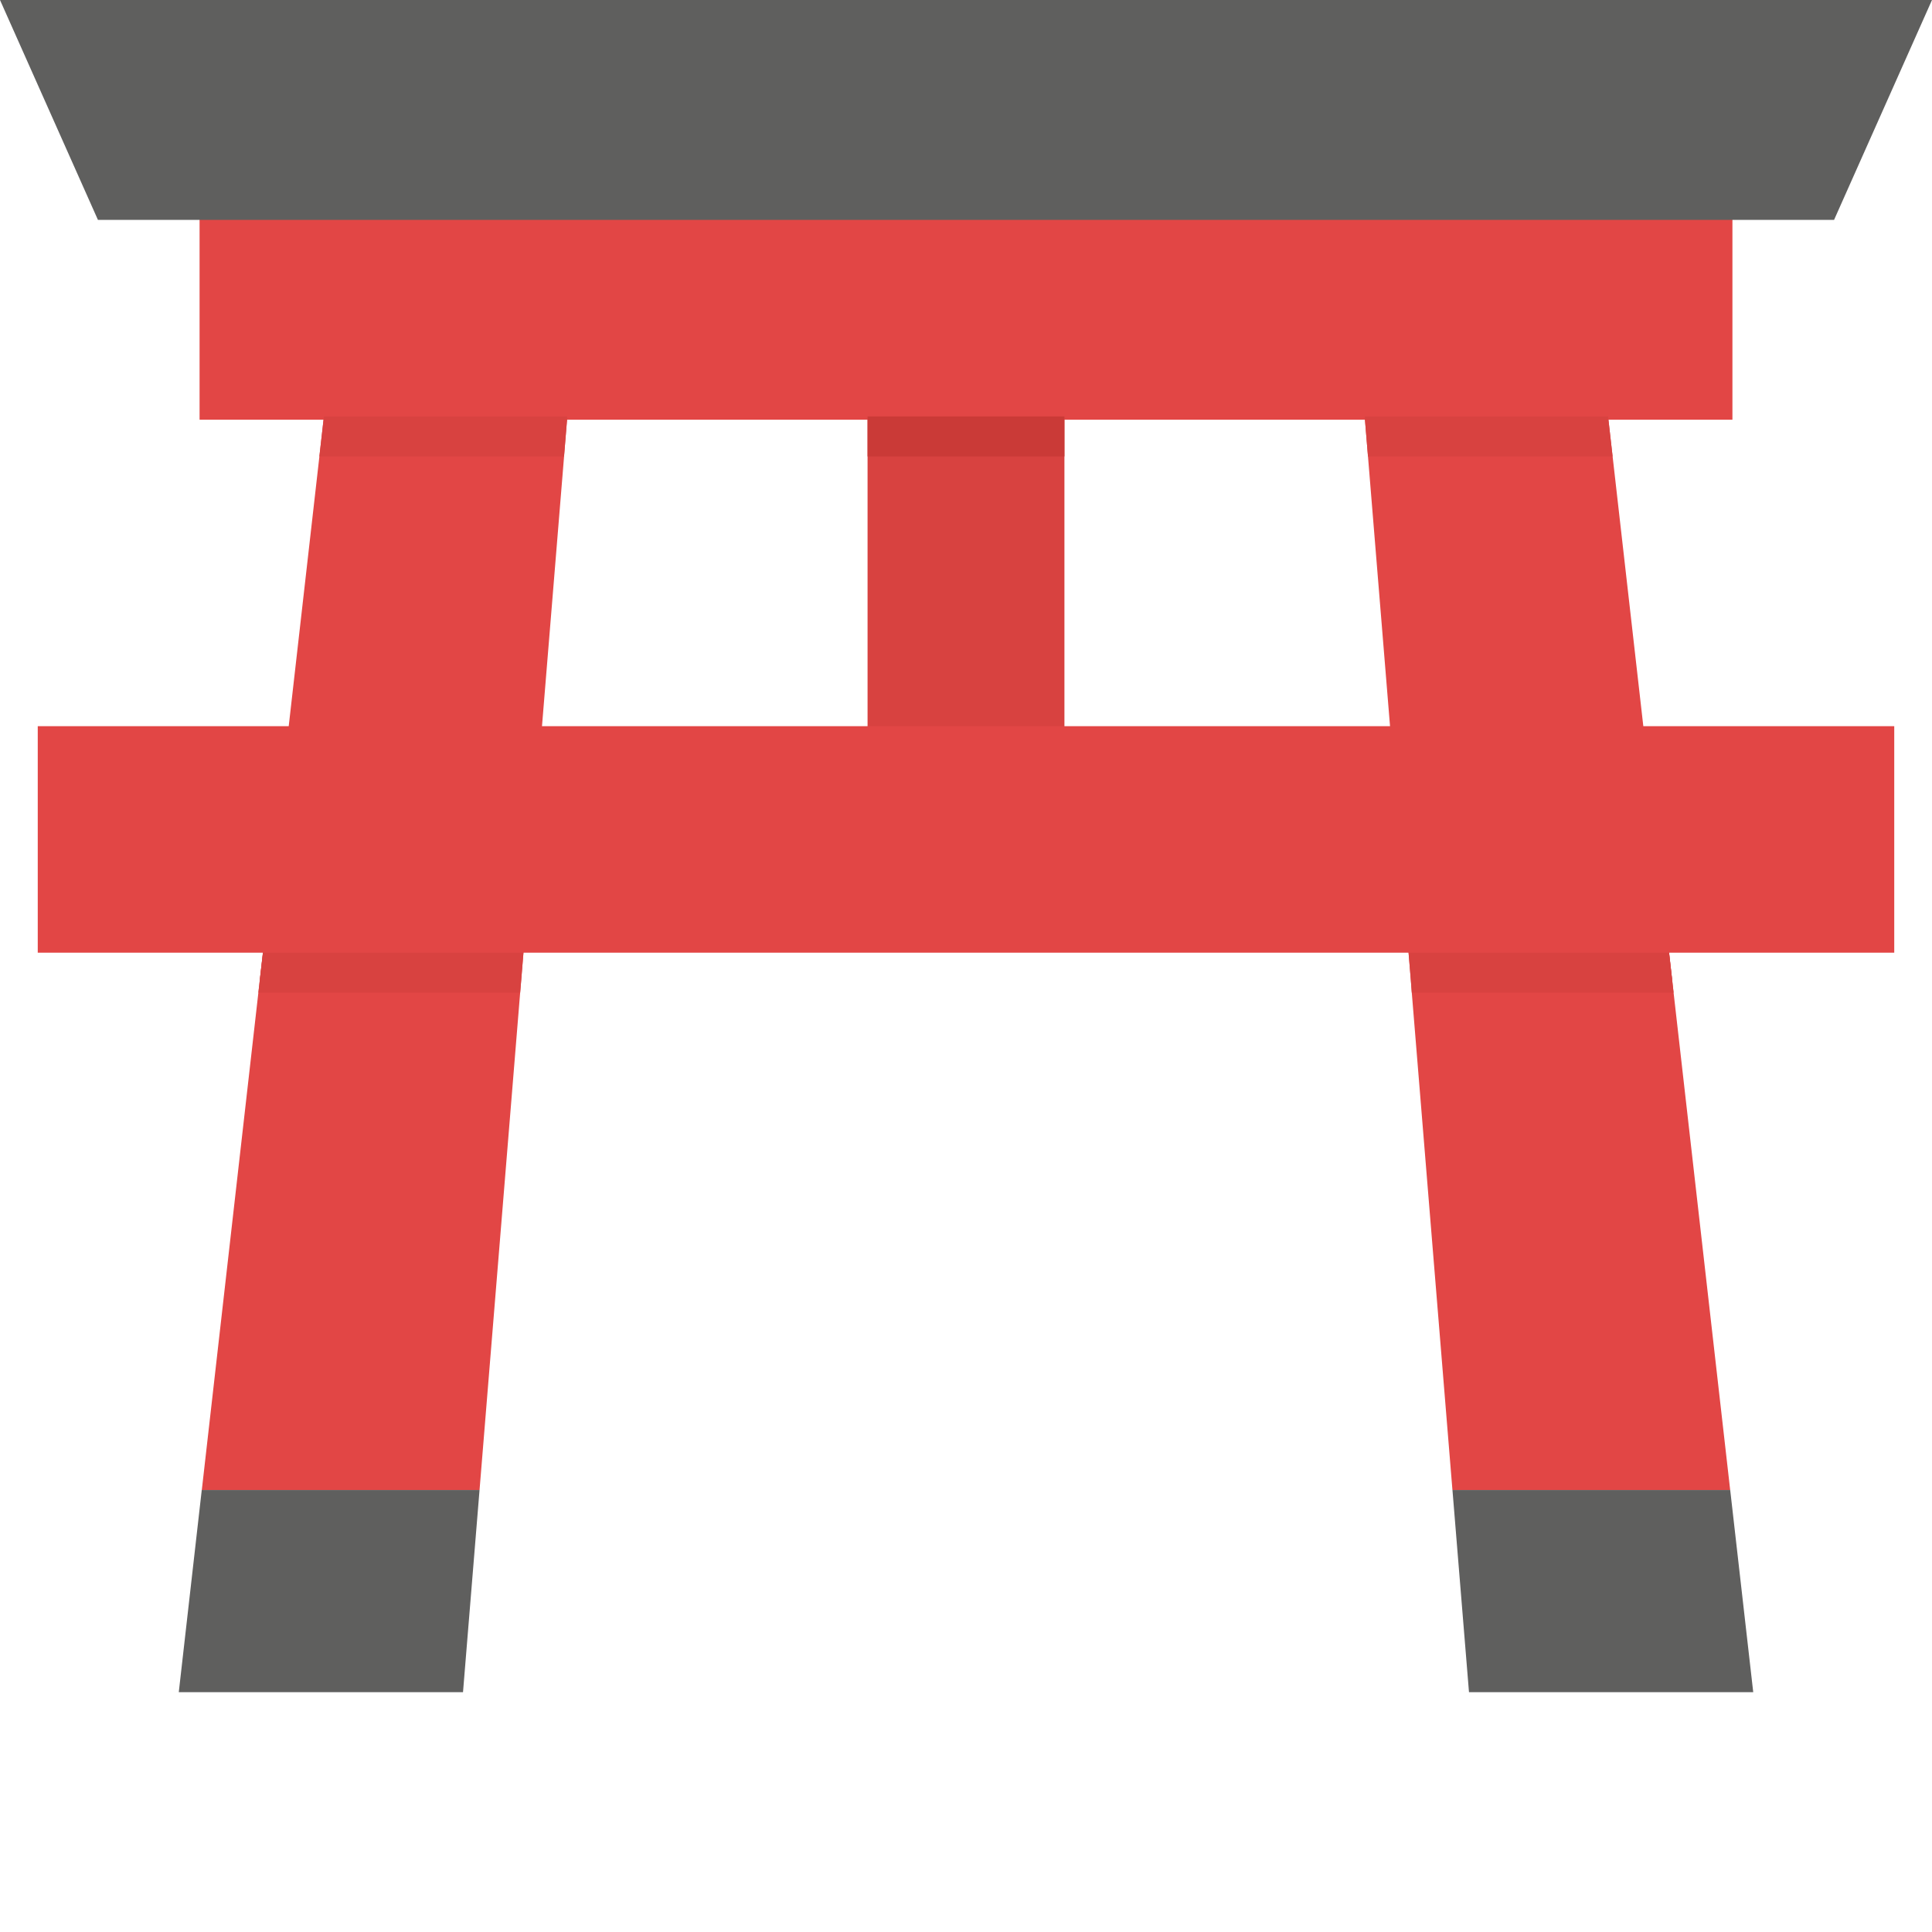 <?xml version="1.0" encoding="iso-8859-1"?>

<!DOCTYPE svg PUBLIC "-//W3C//DTD SVG 1.1//EN" "http://www.w3.org/Graphics/SVG/1.1/DTD/svg11.dtd">
<!-- Скачано с сайта svg4.ru / Downloaded from svg4.ru -->
<svg version="1.1" id="_x35_" xmlns="http://www.w3.org/2000/svg" xmlns:xlink="http://www.w3.org/1999/xlink" 
	 viewBox="0 0 512 512"  xml:space="preserve">
<g>
	<g>
		<rect x="229.913" y="56.507" style="fill:#D84240;" width="52.173" height="183.604"/>
		<rect x="52.89" y="51.203" style="fill:#E24645;" width="406.221" height="60.025"/>
		<polygon style="fill:#D84240;" points="70.083,248.927 135.48,248.927 134.609,259.533 68.867,259.533 		"/>
		<polygon style="fill:#D84240;" points="443.123,259.533 377.384,259.533 376.52,248.927 441.917,248.927 		"/>
		<polygon style="fill:#5F5F5E;" points="486.048,58.268 25.952,58.268 0,0 512,0 		"/>
		<g>
			<polygon style="fill:#E24645;" points="150.349,110.36 149.484,120.963 139.01,248.927 139.01,248.938 138.145,259.533 
				137.848,263.062 127.083,394.871 53.482,394.871 68.47,263.062 68.874,259.533 70.089,248.938 70.089,248.927 84.643,120.963 
				85.843,110.36 89.164,81.223 149.201,81.223 			"/>
			<polygon style="fill:#E24645;" points="458.515,394.871 384.911,394.871 374.138,263.062 373.869,259.533 372.99,248.938 
				372.99,248.927 362.53,120.963 361.659,110.36 362.799,81.223 422.839,81.223 426.149,110.36 427.361,120.963 441.924,248.927 
				441.924,248.938 443.519,263.062 			"/>
			<polygon style="fill:#5F5F5E;" points="47.379,448.444 122.702,448.444 127.083,394.871 53.467,394.871 			"/>
			<polygon style="fill:#5F5F5E;" points="384.917,394.871 389.298,448.444 464.624,448.444 458.522,394.871 			"/>
		</g>
		<polygon style="fill:#D84240;" points="85.837,110.36 150.341,110.36 149.47,120.963 84.635,120.963 		"/>
		<rect x="229.913" y="110.36" style="fill:#CA3A37;" width="52.173" height="10.602"/>
		<polygon style="fill:#D84240;" points="427.354,120.963 362.53,120.963 361.651,110.36 426.156,110.36 		"/>
	</g>
	<polygon style="fill:#D84240;" points="70.089,248.938 139.01,248.938 138.145,259.533 137.848,263.062 68.47,263.062 	"/>
	<polygon style="fill:#D84240;" points="443.519,263.062 374.138,263.062 373.869,259.533 372.99,248.938 441.924,248.938 	"/>
	<rect x="10.004" y="192.445" style="fill:#E24645;" width="491.99" height="60.025"/>
</g>
</svg>